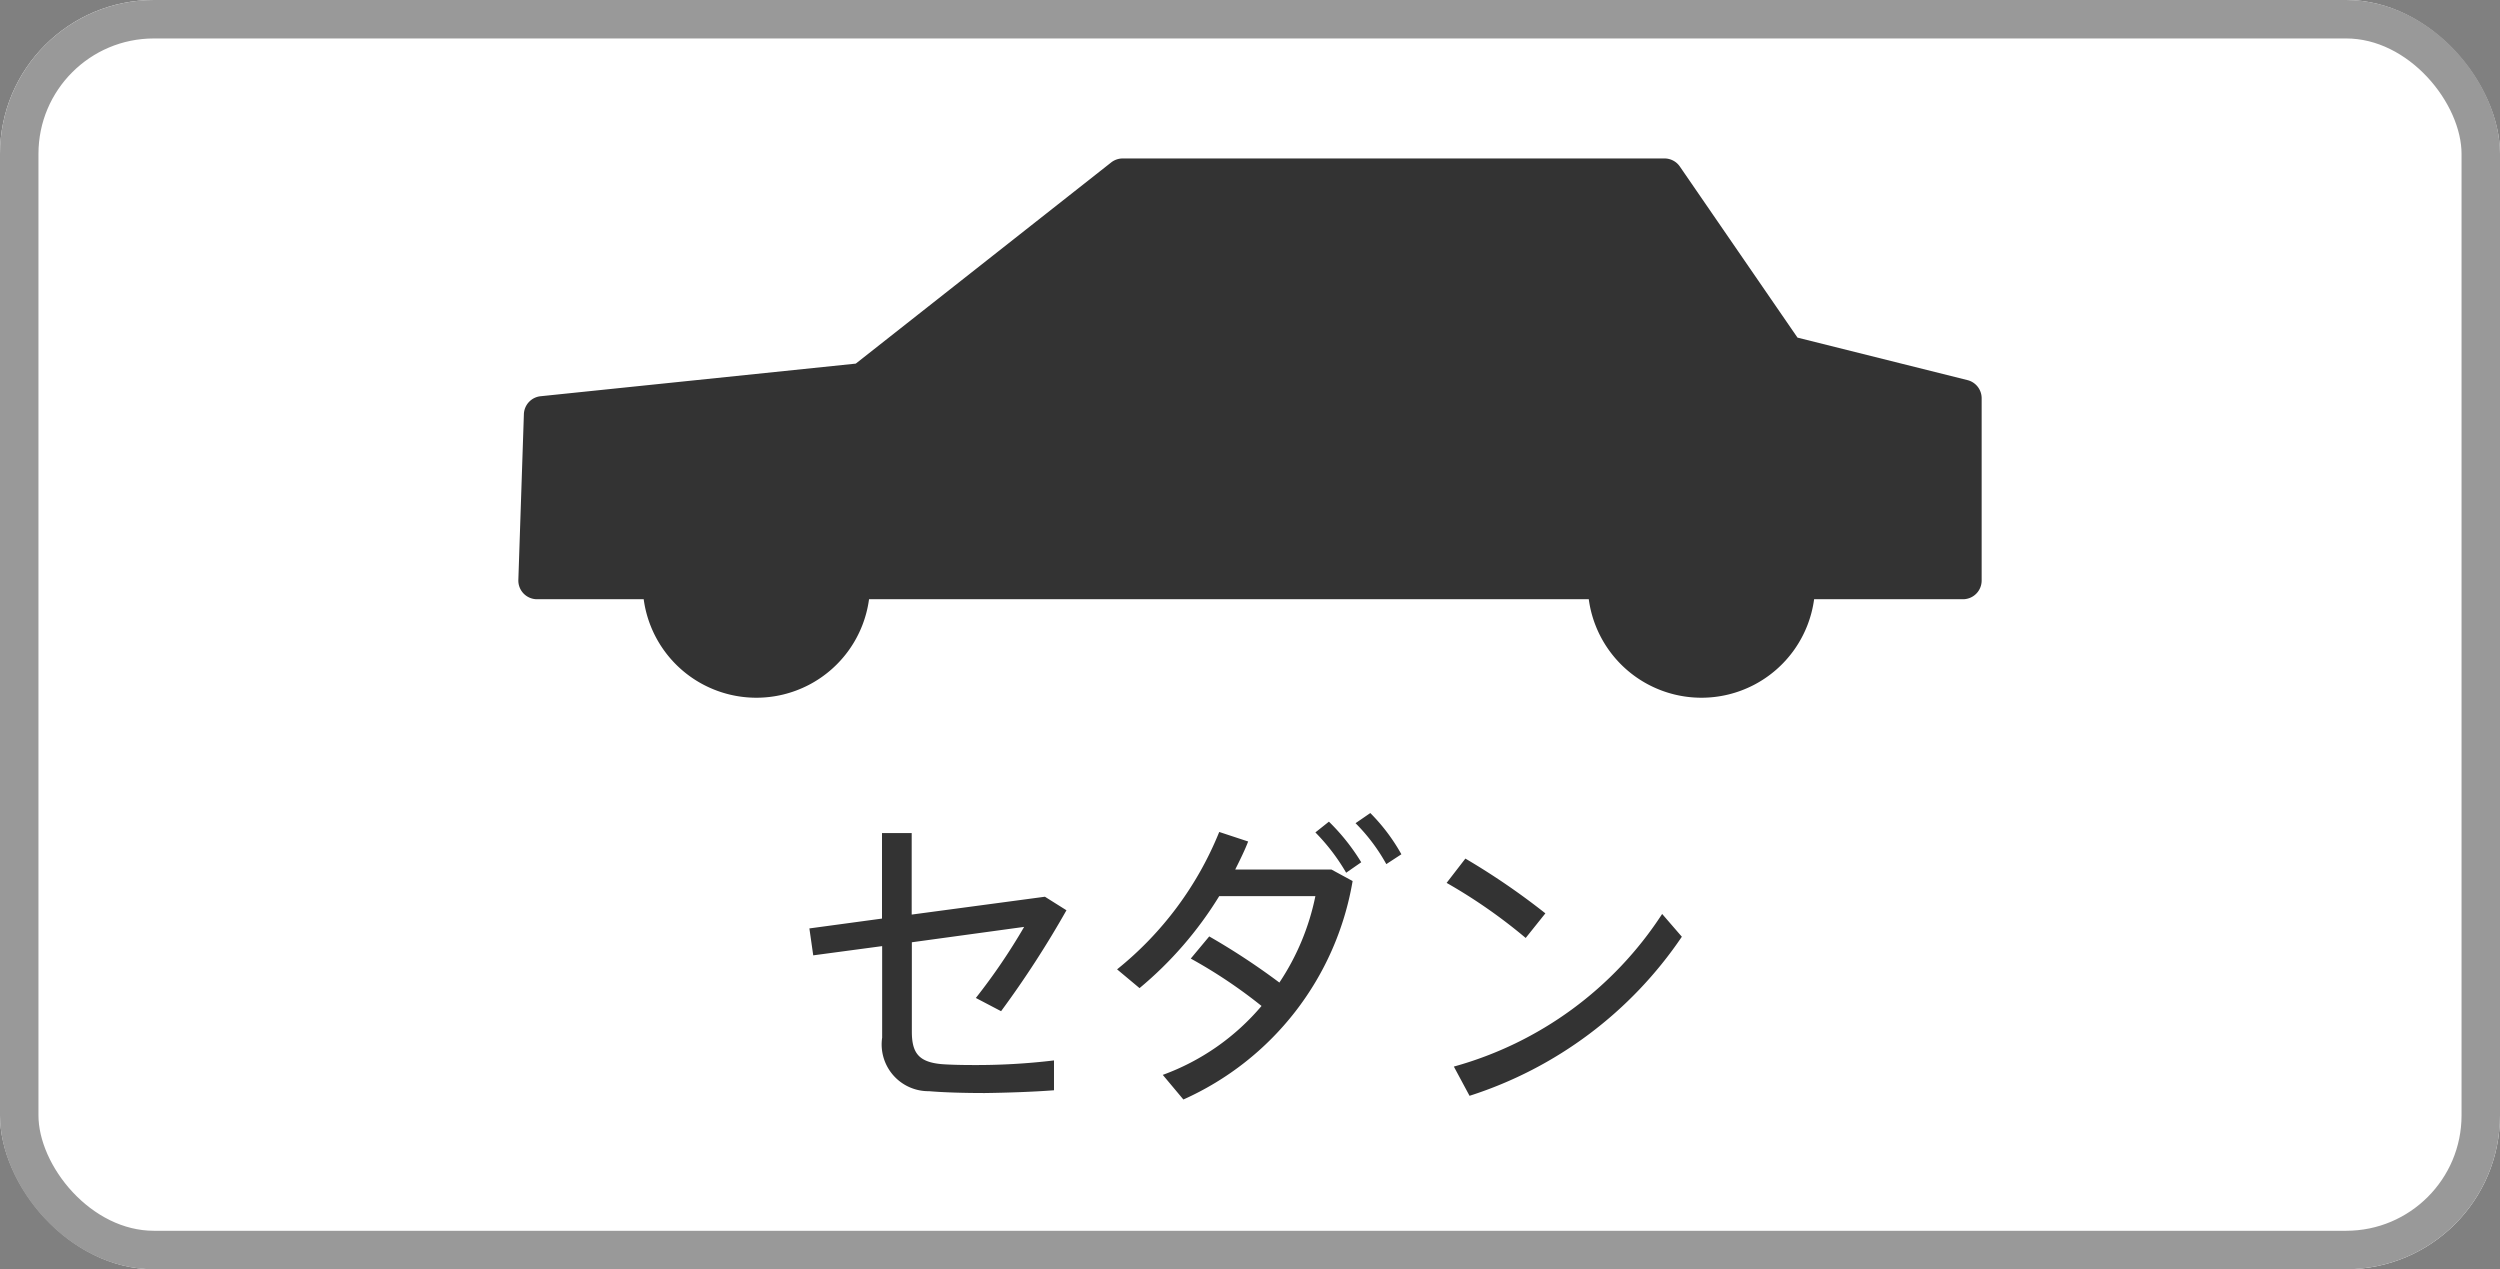 <svg id="コンポーネント_235_40" data-name="コンポーネント 235 – 40" xmlns="http://www.w3.org/2000/svg" xmlns:xlink="http://www.w3.org/1999/xlink" width="65" height="33" viewBox="0 0 65 33">
  <rect x="0" y="0" width="65" height="33" fill="#808080" stroke="none"/>
  <defs>
    <clipPath id="clip-path">
      <rect id="長方形_9056" data-name="長方形 9056" width="38.047" height="14.019" fill="none"/>
    </clipPath>
  </defs>
  <g id="長方形_1992" data-name="長方形 1992" fill="#fff" stroke="#999" stroke-width="1">
    <rect width="65" height="33" rx="4" stroke="none"/>
    <rect x="0.5" y="0.5" width="64" height="32" rx="3.5" fill="none"/>
  </g>
  <path id="パス_3070" data-name="パス 3070" d="M4.476,6.536c-.6-.056-.768-.3-.768-.848V3.368l2.92-.4A15.811,15.811,0,0,1,5.372,4.816l.656.344a25.831,25.831,0,0,0,1.7-2.624l-.56-.352-3.464.464V.528H2.932V2.752l-1.888.256.1.7,1.792-.24V5.848A1.216,1.216,0,0,0,4.156,7.24c.368.032.912.048,1.448.048.608-.008,1.28-.032,1.8-.072V6.44a16.887,16.887,0,0,1-2.088.12C4.988,6.56,4.676,6.552,4.476,6.536ZM11.7.5A8.821,8.821,0,0,1,9.044,4.072l.584.488A9.7,9.7,0,0,0,11.7,2.168h2.5a6.318,6.318,0,0,1-.936,2.248,17.907,17.907,0,0,0-1.824-1.2l-.48.576A12.888,12.888,0,0,1,12.8,5.024a6.088,6.088,0,0,1-2.568,1.792l.536.64a7.615,7.615,0,0,0,4.4-5.68l-.552-.3h-2.5c.128-.256.248-.5.336-.728ZM15.244.272a4.756,4.756,0,0,1,.8,1.064l.392-.256A4.9,4.9,0,0,0,15.628.008ZM14.2.512A5.223,5.223,0,0,1,15,1.56l.392-.272a5.42,5.42,0,0,0-.84-1.056ZM17.8,6.6l.408.76a10.537,10.537,0,0,0,5.52-4.136l-.512-.592A9.466,9.466,0,0,1,17.8,6.6Zm.3-5.408-.488.632a13.8,13.8,0,0,1,2.056,1.432l.512-.64A18.391,18.391,0,0,0,18.1,1.192Z" transform="translate(20 21.131)" fill="#333"/>
  <g id="グループ_2485" data-name="グループ 2485" transform="translate(13.477 4.12)">
    <g id="グループ_2484" data-name="グループ 2484" transform="translate(0 0)" clip-path="url(#clip-path)">
      <path id="パス_2966" data-name="パス 2966" d="M37.678,5.763l-4.42-1.105L30.2.211A.484.484,0,0,0,29.8,0H15.718a.489.489,0,0,0-.3.1L8.773,5.334.579,6.182a.485.485,0,0,0-.435.467L0,10.96a.486.486,0,0,0,.486.5H3.259a2.956,2.956,0,0,0,5.859,0H27.831a2.956,2.956,0,0,0,5.859,0h3.87a.486.486,0,0,0,.486-.487V6.235a.486.486,0,0,0-.368-.472" transform="translate(0 0)" fill="#333"/>
    </g>
  </g>
</svg>
